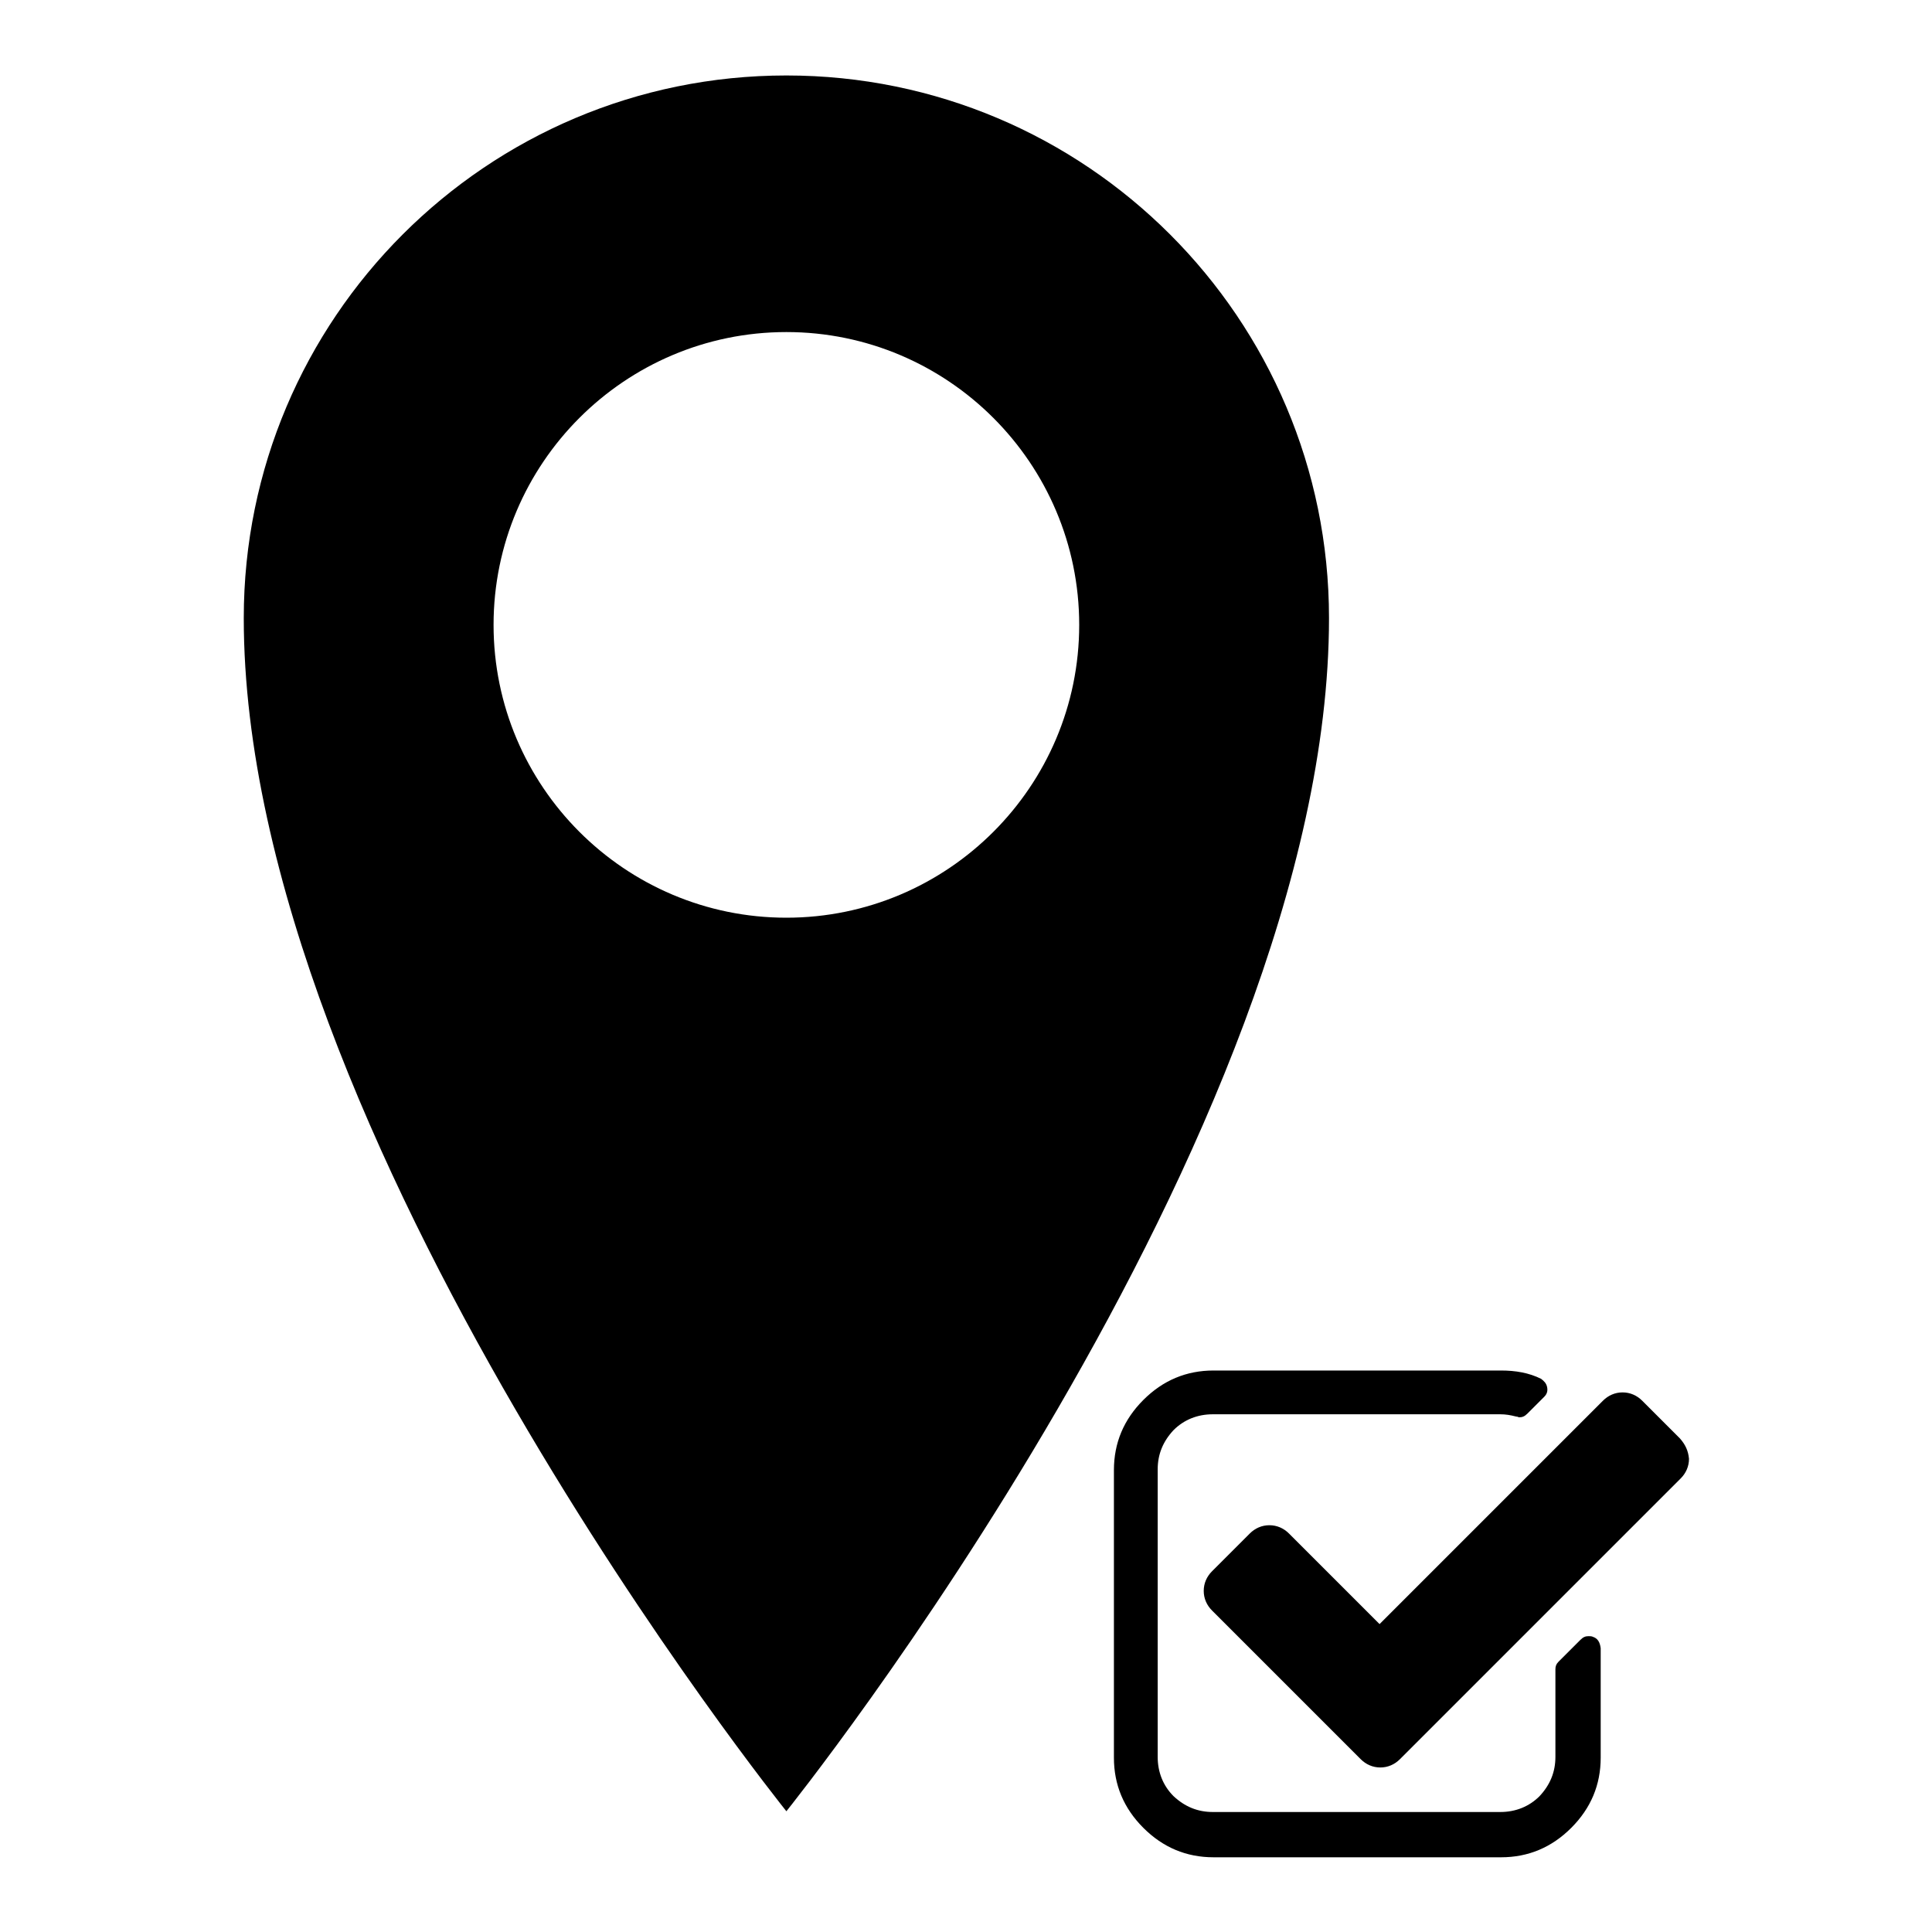 <?xml version="1.0" encoding="utf-8"?>
<!-- Svg Vector Icons : http://www.onlinewebfonts.com/icon -->
<!DOCTYPE svg PUBLIC "-//W3C//DTD SVG 1.1//EN" "http://www.w3.org/Graphics/SVG/1.1/DTD/svg11.dtd">
<svg version="1.1" xmlns="http://www.w3.org/2000/svg" xmlns:xlink="http://www.w3.org/1999/xlink" x="0px" y="0px" viewBox="0 0 256 256" enable-background="new 0 0 256 256" xml:space="preserve">
<g><g><path fill="#000000" d="M104.2,10c-39.7,0-71.9,32.2-71.9,71.9c0,68.6,71.9,158.1,71.9,158.1s71.9-89.5,71.9-158.1C176.1,42.2,143.9,10,104.2,10z M104.2,121.6c-21.4,0-38.8-17.4-38.8-38.8c0-21.4,17.4-38.8,38.8-38.8c21.4,0,38.8,17.4,38.8,38.8C143,104.2,125.6,121.6,104.2,121.6z M211.1,216.9c-0.2-0.1-0.4-0.1-0.6-0.1c-0.4,0-0.7,0.1-1.1,0.5l-2.9,2.9c-0.3,0.3-0.4,0.6-0.4,1v11.6c0,2-0.7,3.7-2.1,5.2c-1.4,1.4-3.2,2.1-5.2,2.1h-38.1c-2,0-3.7-0.7-5.2-2.1c-1.4-1.4-2.1-3.2-2.1-5.2v-38.1c0-2,0.7-3.7,2.1-5.2c1.4-1.4,3.2-2.1,5.2-2.1h38.1c0.7,0,1.3,0.1,2.1,0.3c0.2,0,0.3,0.1,0.4,0.1c0.4,0,0.7-0.1,1.1-0.5l2.2-2.2c0.4-0.4,0.5-0.8,0.4-1.3c-0.1-0.5-0.4-0.8-0.8-1.1c-1.6-0.8-3.4-1.1-5.3-1.1h-38.1c-3.6,0-6.7,1.3-9.3,3.9c-2.6,2.6-3.9,5.7-3.9,9.3v38.1c0,3.6,1.3,6.7,3.9,9.3c2.6,2.6,5.7,3.9,9.3,3.9h38.1c3.6,0,6.7-1.3,9.3-3.9c2.6-2.6,3.9-5.7,3.9-9.3v-14.5C212,217.6,211.7,217.1,211.1,216.9z M222.6,190.6l-5-5c-0.7-0.7-1.6-1.1-2.6-1.1c-1,0-1.9,0.4-2.6,1.1l-29.6,29.6l-12-12c-0.7-0.7-1.6-1.1-2.6-1.1c-1,0-1.9,0.4-2.6,1.1l-5,5c-0.7,0.7-1.1,1.6-1.1,2.6c0,1,0.4,1.9,1.1,2.6l19.7,19.7c0.7,0.7,1.6,1.1,2.6,1.1c1,0,1.9-0.4,2.6-1.1l37.2-37.2c0.7-0.7,1.1-1.6,1.1-2.6C223.7,192.2,223.3,191.4,222.6,190.6z"/></g></g>
</svg>